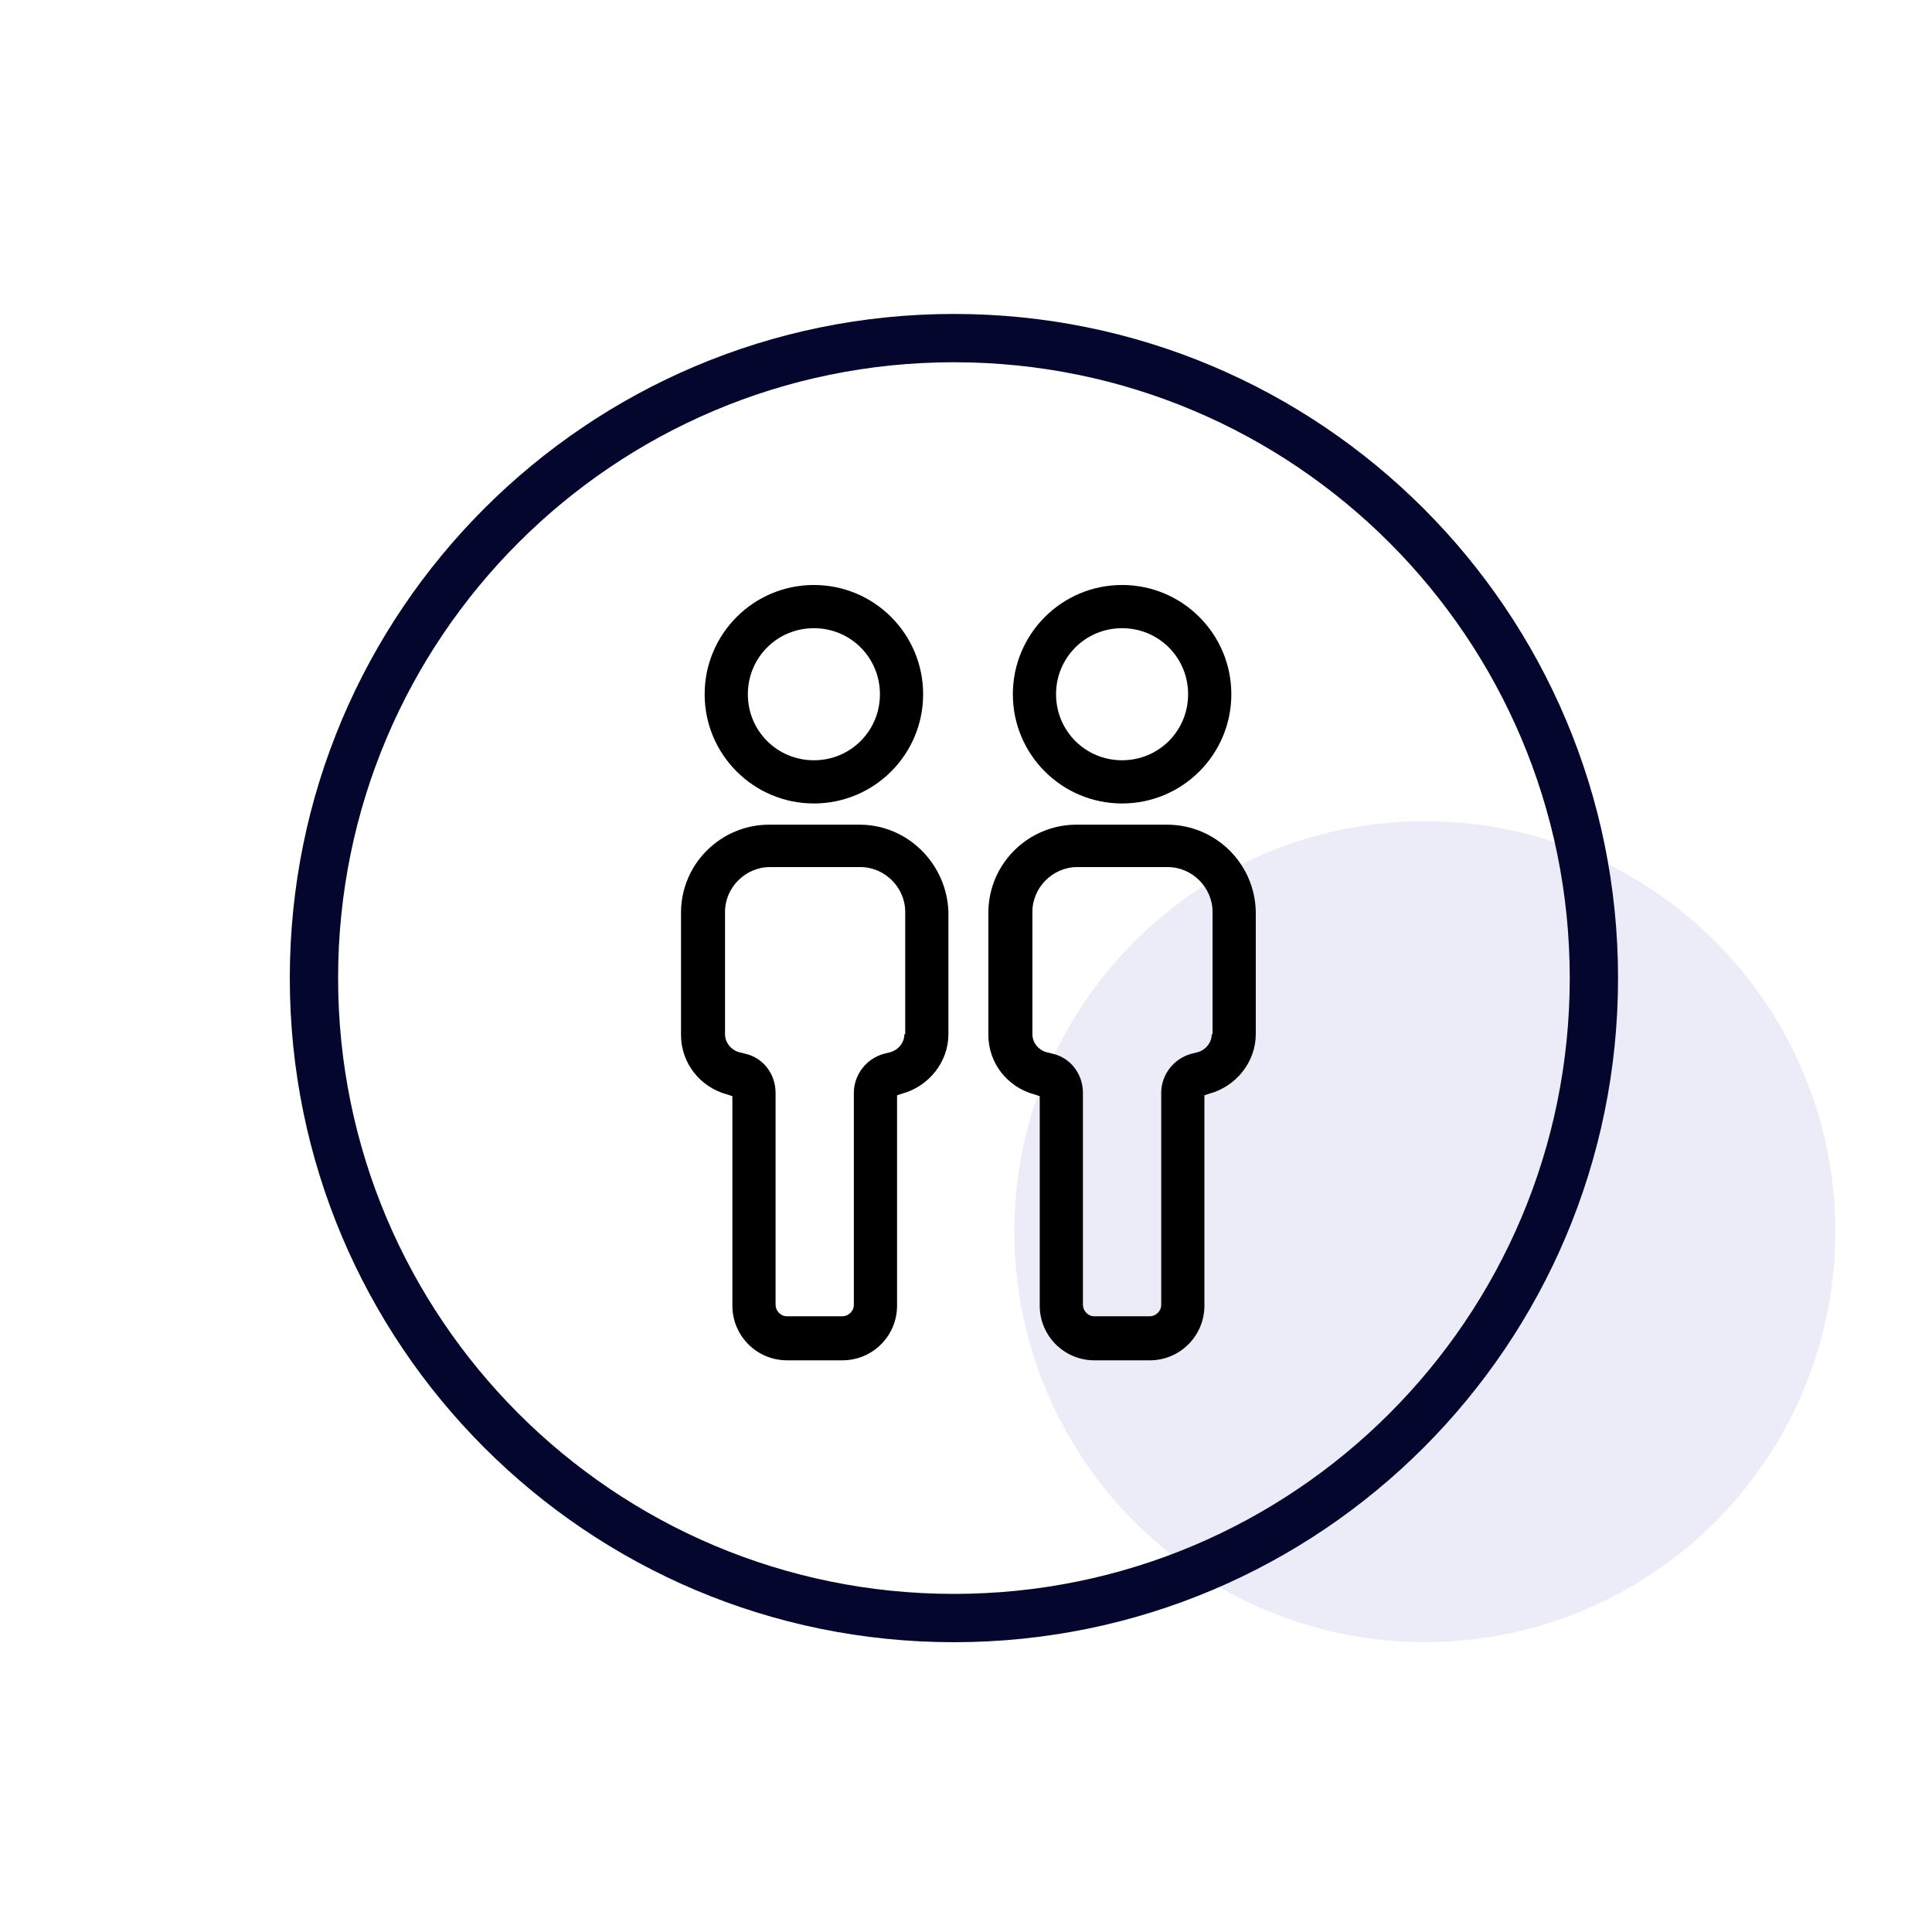 <svg width="80" height="80" viewBox="0 0 80 80" fill="none" xmlns="http://www.w3.org/2000/svg">
<circle opacity="0.6" cx="59" cy="51" r="17" fill="#DFDFF5"/>
<path fill-rule="evenodd" clip-rule="evenodd" d="M39.5 66C53.583 66 65 54.583 65 40.5C65 26.417 53.583 15 39.5 15C25.417 15 14 26.417 14 40.5C14 54.583 25.417 66 39.5 66ZM39.5 68C54.688 68 67 55.688 67 40.5C67 25.312 54.688 13 39.5 13C24.312 13 12 25.312 12 40.5C12 55.688 24.312 68 39.5 68Z" fill="#04062D"/>
<path d="M33.701 33.27C36.2 33.27 38.225 31.245 38.225 28.747C38.225 26.249 36.2 24.223 33.701 24.223C31.203 24.223 29.178 26.249 29.178 28.747C29.178 31.245 31.203 33.27 33.701 33.27ZM33.701 26.012C35.221 26.012 36.436 27.228 36.436 28.747C36.436 30.266 35.221 31.481 33.701 31.481C32.182 31.481 30.967 30.266 30.967 28.747C30.967 27.228 32.182 26.012 33.701 26.012Z" fill="black"/>
<path d="M35.592 34.148H31.845C29.853 34.148 28.199 35.769 28.199 37.794V42.858C28.199 44.006 28.976 45.019 30.123 45.322L30.326 45.39V54.066C30.326 55.315 31.339 56.328 32.588 56.328H34.883C36.133 56.328 37.145 55.315 37.145 54.066V45.356L37.348 45.288C38.462 44.985 39.272 43.972 39.272 42.824V37.76C39.205 35.769 37.584 34.148 35.592 34.148ZM37.449 42.824C37.449 43.162 37.213 43.466 36.875 43.567L36.605 43.634C35.862 43.837 35.356 44.512 35.356 45.255V54.032C35.356 54.302 35.12 54.505 34.883 54.505H32.588C32.318 54.505 32.115 54.268 32.115 54.032V45.255C32.115 44.478 31.609 43.803 30.866 43.634L30.596 43.567C30.259 43.466 30.022 43.162 30.022 42.824V37.76C30.022 36.748 30.866 35.904 31.879 35.904H35.626C36.639 35.904 37.483 36.748 37.483 37.76V42.824H37.449Z" fill="black"/>
<path d="M46.463 33.27C48.961 33.27 50.987 31.245 50.987 28.747C50.987 26.249 48.961 24.223 46.463 24.223C43.965 24.223 41.94 26.249 41.94 28.747C41.94 31.245 43.965 33.27 46.463 33.27ZM46.463 26.012C47.982 26.012 49.197 27.228 49.197 28.747C49.197 30.266 47.982 31.481 46.463 31.481C44.944 31.481 43.729 30.266 43.729 28.747C43.729 27.228 44.944 26.012 46.463 26.012Z" fill="black"/>
<path d="M48.319 34.148H44.572C42.58 34.148 40.926 35.769 40.926 37.794V42.858C40.926 44.006 41.702 45.019 42.85 45.322L43.053 45.39V54.066C43.053 55.315 44.065 56.328 45.314 56.328H47.61C48.859 56.328 49.872 55.315 49.872 54.066V45.356L50.074 45.288C51.188 44.985 51.999 43.972 51.999 42.824V37.76C51.965 35.769 50.344 34.148 48.319 34.148ZM50.176 42.824C50.176 43.162 49.939 43.466 49.602 43.567L49.332 43.634C48.589 43.837 48.083 44.512 48.083 45.255V54.032C48.083 54.302 47.846 54.505 47.61 54.505H45.314C45.044 54.505 44.842 54.268 44.842 54.032V45.255C44.842 44.478 44.335 43.803 43.593 43.634L43.323 43.567C42.985 43.466 42.749 43.162 42.749 42.824V37.76C42.749 36.748 43.593 35.904 44.605 35.904H48.353C49.365 35.904 50.209 36.748 50.209 37.76V42.824H50.176Z" fill="black"/>
</svg>

